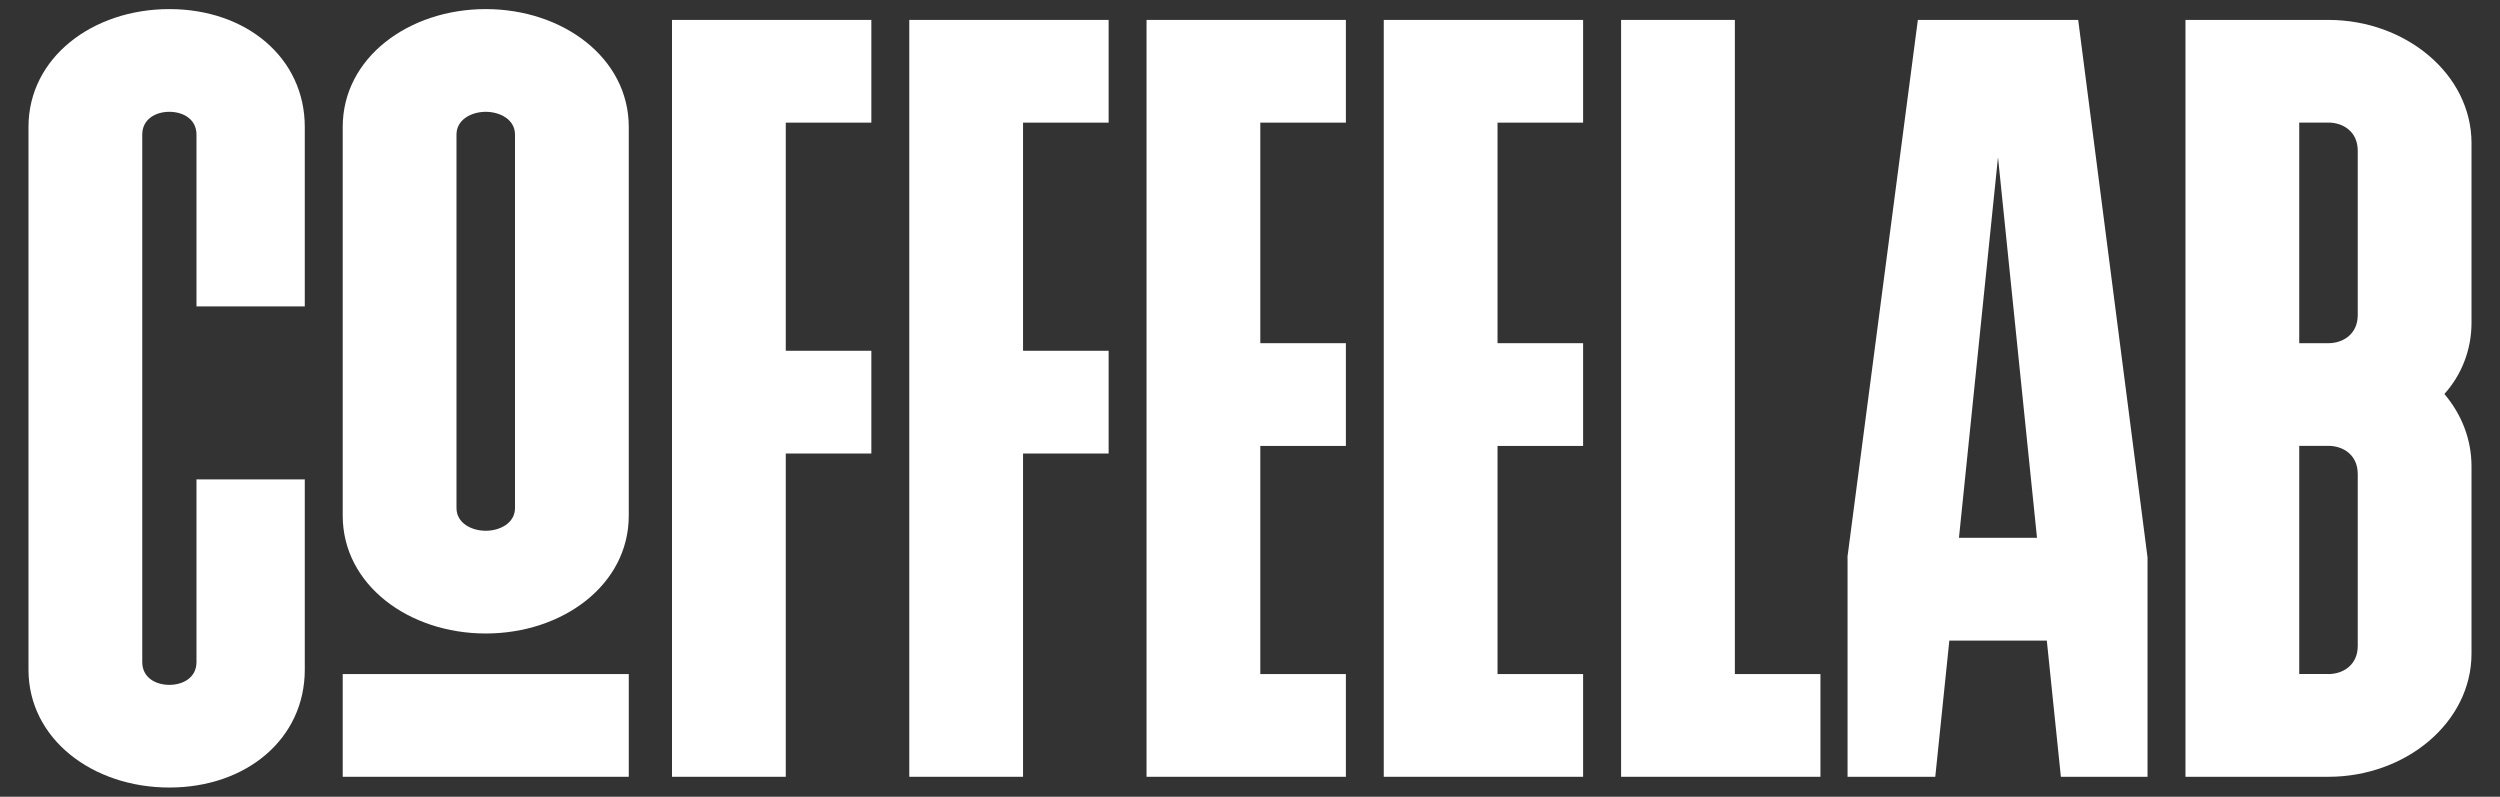 <svg width="91" height="29" viewBox="0 0 91 29" fill="none" xmlns="http://www.w3.org/2000/svg">
<rect x="0" y="0" width="91" height="29" fill="#333333" stroke="none"/>
<path d="M6.165 0.331C8.964 0.331 11.094 2.103 11.094 4.62V11.153H7.152V4.897C7.152 4.347 6.679 4.07 6.165 4.07C5.651 4.07 5.178 4.347 5.178 4.897V24.103C5.178 24.653 5.651 24.929 6.165 24.929C6.679 24.929 7.152 24.653 7.152 24.103V17.451H11.094V24.377C11.094 26.897 8.964 28.666 6.165 28.666C3.366 28.666 1.037 26.895 1.037 24.377V4.62C1.037 2.101 3.366 0.331 6.165 0.331Z" fill="white"/>
<path d="M12.475 4.62C12.475 2.101 14.879 0.331 17.681 0.331C20.482 0.331 22.887 2.103 22.887 4.62V18.77C22.887 21.289 20.482 23.059 17.681 23.059C14.879 23.059 12.475 21.287 12.475 18.77V4.62ZM17.681 4.07C17.169 4.07 16.616 4.347 16.616 4.897V18.493C16.616 19.043 17.167 19.32 17.681 19.32C18.195 19.32 18.746 19.043 18.746 18.493V4.897C18.746 4.347 18.195 4.07 17.681 4.07Z" fill="white"/>
<path d="M24.461 0.725H31.717V4.464H28.602V12.768H31.717V16.508H28.602V28.275H24.461V0.725Z" fill="white"/>
<path d="M33.098 0.725H40.354V4.464H37.239V12.768H40.354V16.508H37.239V28.275H33.098V0.725Z" fill="white"/>
<path d="M41.734 0.725H48.99V4.464H45.875V12.492H48.99V16.232H45.875V24.536H48.99V28.275H41.734V0.725Z" fill="white"/>
<path d="M50.369 0.725H57.625V4.464H54.51V12.492H57.625V16.232H54.51V24.536H57.625V28.275H50.369V0.725Z" fill="white"/>
<path d="M12.475 24.536H22.887V28.275H12.475V24.536Z" fill="white"/>
<path d="M59.008 0.725H63.149V24.536H66.264V28.275H59.008V0.725Z" fill="white"/>
<path d="M67.246 20.286L69.81 0.725H75.646L78.17 20.286V28.275H75.016L74.504 23.317H70.956L70.444 28.275H67.251V20.286H67.246ZM74.147 19.577L72.727 5.723L71.306 19.577H74.147Z" fill="white"/>
<path d="M79.551 0.725H84.757C87.556 0.725 89.963 2.692 89.963 5.212V11.745C89.963 12.729 89.608 13.634 88.976 14.342C89.608 15.09 89.963 15.995 89.963 16.979V23.788C89.963 26.308 87.558 28.275 84.757 28.275H79.551V0.725ZM84.757 12.492C85.269 12.492 85.822 12.177 85.822 11.468V5.486C85.822 4.777 85.271 4.462 84.757 4.462H83.692V12.492H84.757ZM84.757 24.536C85.269 24.536 85.822 24.221 85.822 23.512V17.253C85.822 16.544 85.271 16.229 84.757 16.229H83.692V24.534H84.757V24.536Z" fill="white"/>
</svg>
